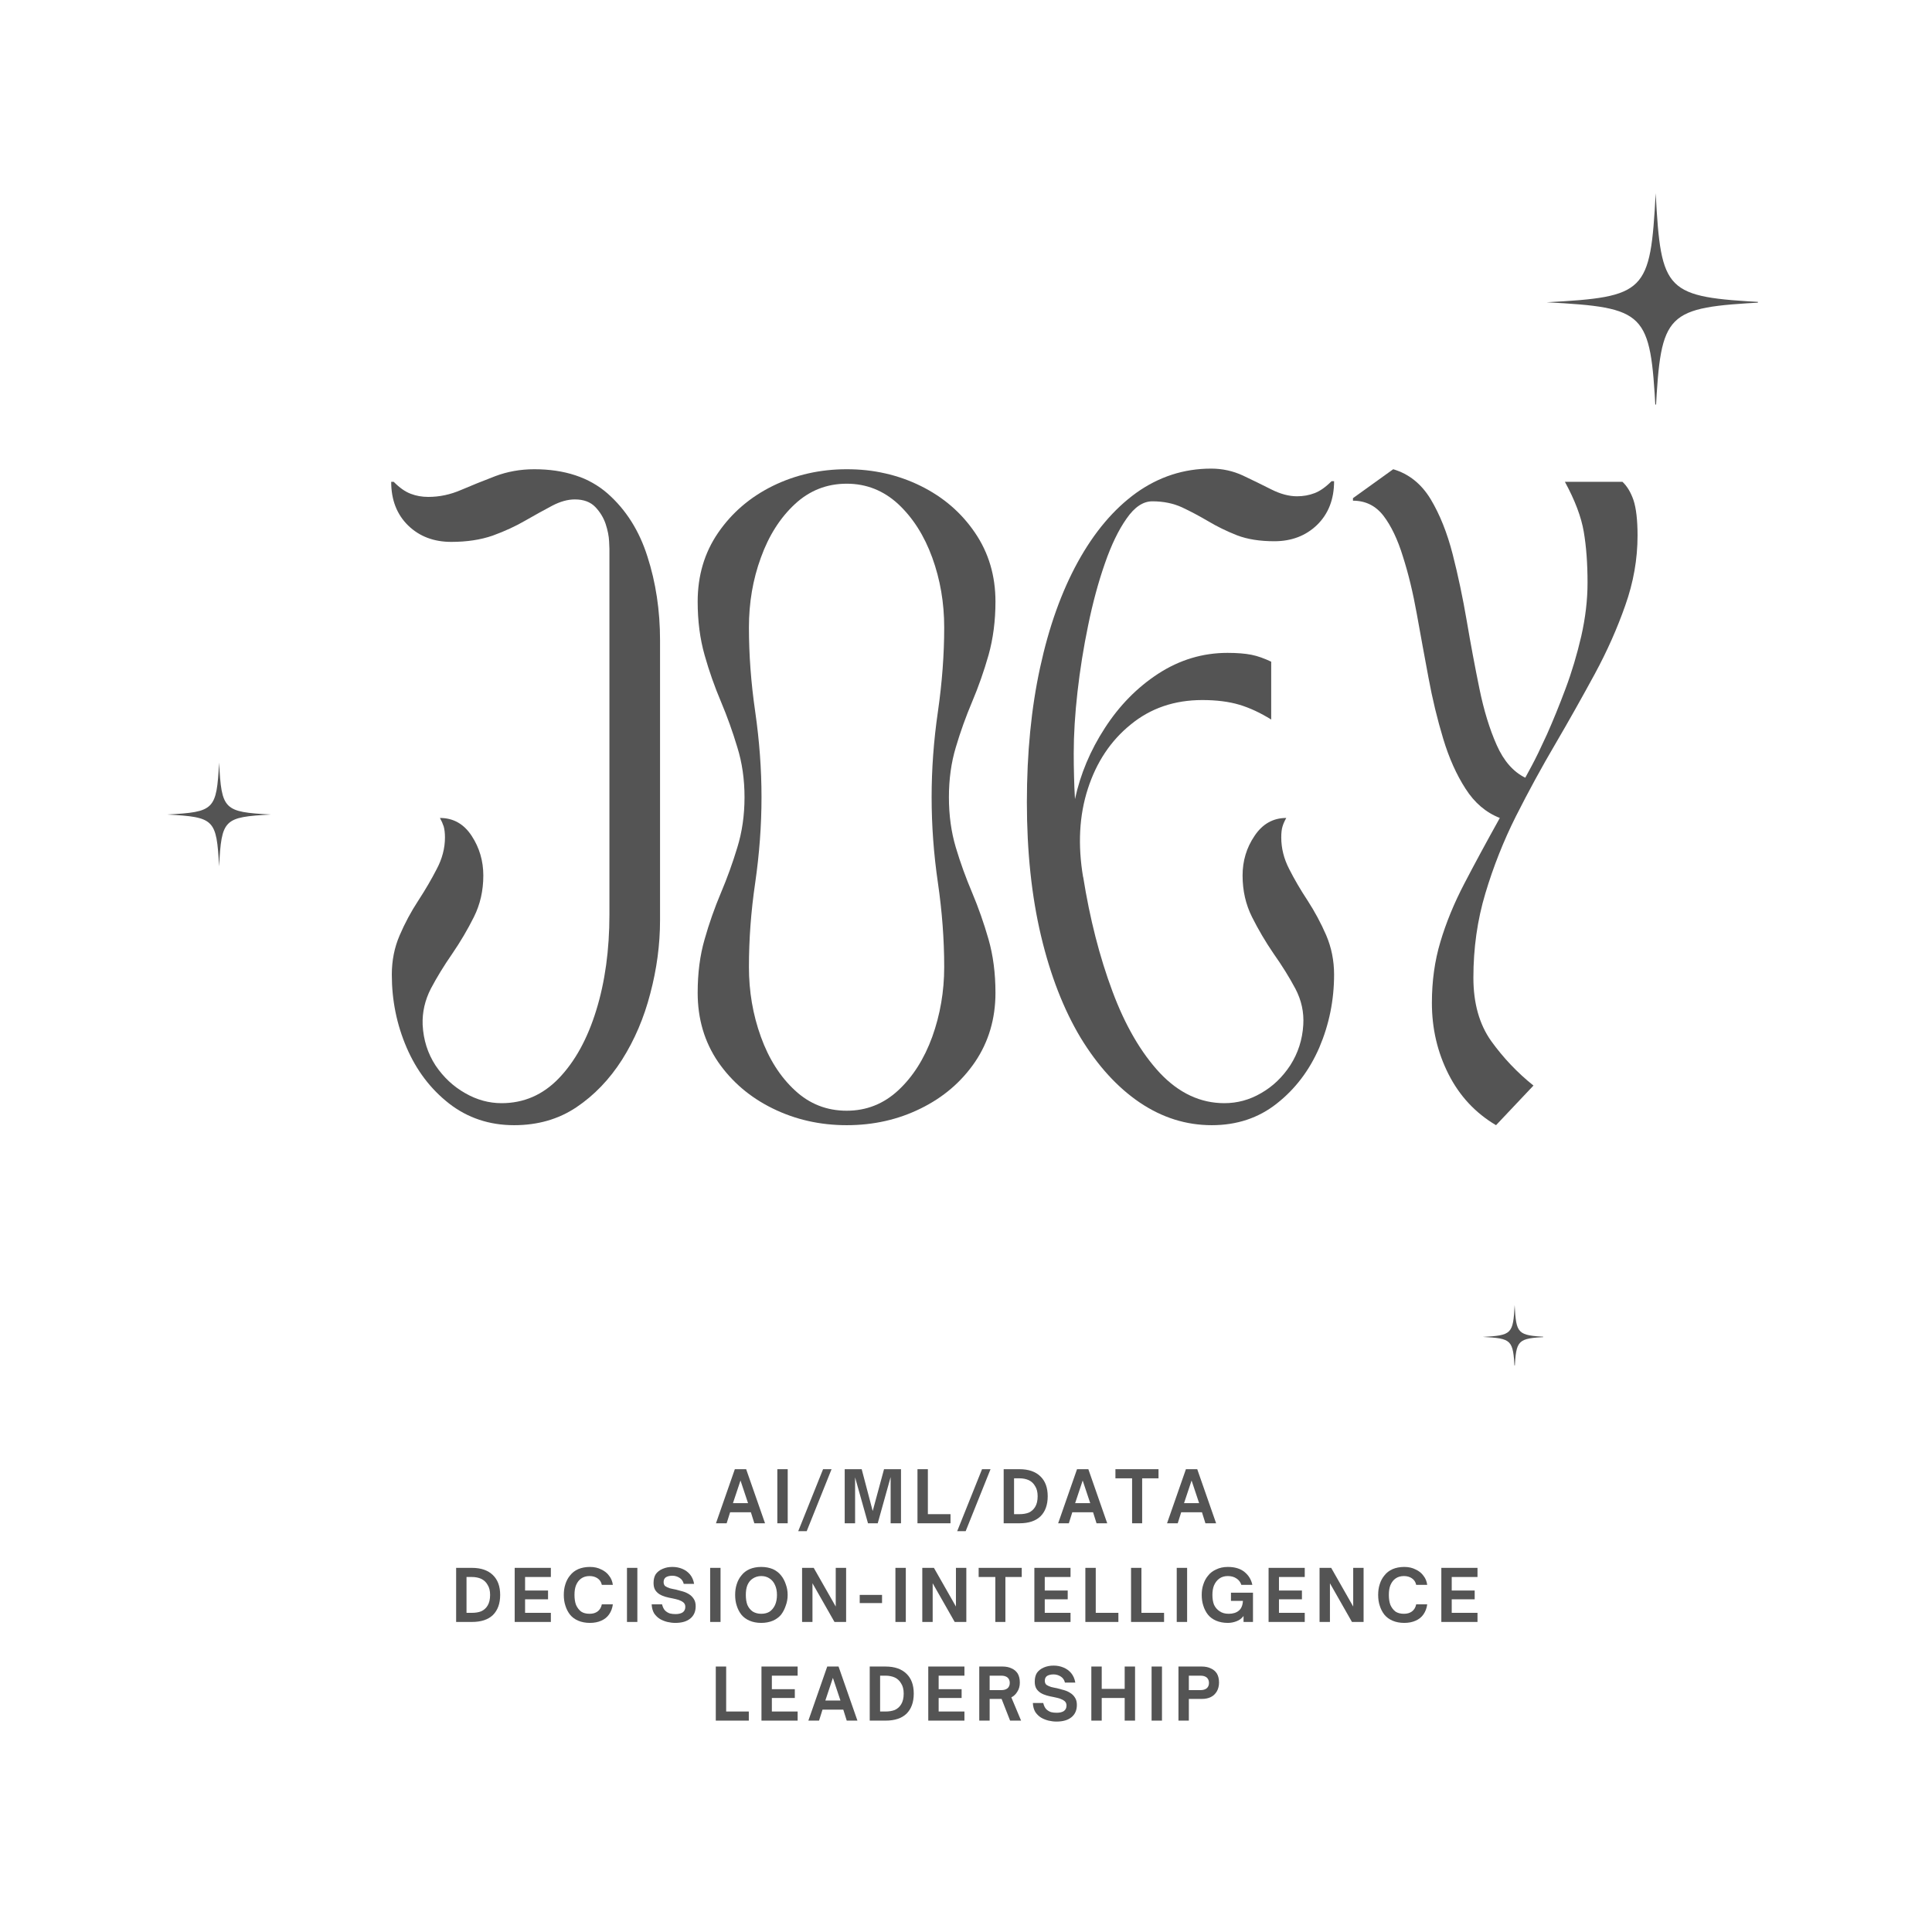 <svg xmlns="http://www.w3.org/2000/svg" xmlns:xlink="http://www.w3.org/1999/xlink" width="128" zoomAndPan="magnify" viewBox="0 0 96 96" height="128" preserveAspectRatio="xMidYMid meet" version="1.0"><defs><g/><clipPath id="78d0b27761"><path d="M 1 0.039 L 15 0.039 L 15 33 L 1 33 Z M 1 0.039 " clip-rule="nonzero"/></clipPath><clipPath id="29e30082c6"><path d="M 16 0.039 L 32 0.039 L 32 33 L 16 33 Z M 16 0.039 " clip-rule="nonzero"/></clipPath><clipPath id="2cf3d8ea5b"><path d="M 33 0.039 L 49 0.039 L 49 33 L 33 33 Z M 33 0.039 " clip-rule="nonzero"/></clipPath><clipPath id="2a31a0e839"><path d="M 49 0.039 L 64 0.039 L 64 33 L 49 33 Z M 49 0.039 " clip-rule="nonzero"/></clipPath><clipPath id="e55399ae81"><rect x="0" width="66" y="0" height="46"/></clipPath><clipPath id="870c57f2d1"><path d="M 76.848 9.602 L 87.348 9.602 L 87.348 20.102 L 76.848 20.102 Z M 76.848 9.602 " clip-rule="nonzero"/></clipPath><clipPath id="baed818e30"><path d="M 8.309 37.895 L 13.559 37.895 L 13.559 43.145 L 8.309 43.145 Z M 8.309 37.895 " clip-rule="nonzero"/></clipPath><clipPath id="726dab8e9b"><path d="M 73.68 64.848 L 76.68 64.848 L 76.68 67.848 L 73.68 67.848 Z M 73.68 64.848 " clip-rule="nonzero"/></clipPath><clipPath id="6755a501b5"><path d="M 0.078 5 L 3 5 L 3 9 L 0.078 9 Z M 0.078 5 " clip-rule="nonzero"/></clipPath><clipPath id="2903bfae47"><rect x="0" width="53" y="0" height="15"/></clipPath></defs><g transform="matrix(1, 0, 0, 1, 18, 23)"><g clip-path="url(#e55399ae81)"><g clip-path="url(#78d0b27761)"><g fill="#545454" fill-opacity="1"><g transform="translate(0.813, 32.285)"><g><path d="M 3.609 -28.359 C 2.742 -28.359 2.031 -28.629 1.469 -29.172 C 0.906 -29.723 0.625 -30.445 0.625 -31.344 L 0.75 -31.344 C 1.039 -31.051 1.32 -30.852 1.594 -30.75 C 1.863 -30.645 2.156 -30.594 2.469 -30.594 C 3.02 -30.594 3.562 -30.707 4.094 -30.938 C 4.625 -31.164 5.191 -31.395 5.797 -31.625 C 6.398 -31.852 7.047 -31.969 7.734 -31.969 C 9.242 -31.969 10.457 -31.566 11.375 -30.766 C 12.289 -29.961 12.953 -28.914 13.359 -27.625 C 13.773 -26.344 13.984 -24.957 13.984 -23.469 L 13.984 -9.562 C 13.984 -8.344 13.82 -7.129 13.5 -5.922 C 13.188 -4.711 12.719 -3.613 12.094 -2.625 C 11.469 -1.645 10.711 -0.859 9.828 -0.266 C 8.941 0.328 7.91 0.625 6.734 0.625 C 5.504 0.625 4.426 0.266 3.5 -0.453 C 2.582 -1.172 1.879 -2.098 1.391 -3.234 C 0.898 -4.379 0.656 -5.586 0.656 -6.859 C 0.656 -7.555 0.785 -8.207 1.047 -8.812 C 1.305 -9.414 1.613 -9.988 1.969 -10.531 C 2.32 -11.07 2.629 -11.598 2.891 -12.109 C 3.16 -12.617 3.297 -13.141 3.297 -13.672 C 3.297 -13.898 3.273 -14.082 3.234 -14.219 C 3.191 -14.352 3.129 -14.492 3.047 -14.641 C 3.711 -14.641 4.238 -14.344 4.625 -13.75 C 5.008 -13.164 5.203 -12.508 5.203 -11.781 C 5.203 -11.031 5.047 -10.344 4.734 -9.719 C 4.422 -9.094 4.062 -8.484 3.656 -7.891 C 3.25 -7.305 2.895 -6.727 2.594 -6.156 C 2.301 -5.582 2.164 -4.984 2.188 -4.359 C 2.227 -3.609 2.441 -2.938 2.828 -2.344 C 3.223 -1.758 3.711 -1.301 4.297 -0.969 C 4.879 -0.633 5.484 -0.469 6.109 -0.469 C 7.211 -0.469 8.16 -0.879 8.953 -1.703 C 9.754 -2.535 10.375 -3.66 10.812 -5.078 C 11.25 -6.492 11.469 -8.082 11.469 -9.844 L 11.469 -28.016 C 11.469 -28.016 11.461 -28.141 11.453 -28.391 C 11.441 -28.648 11.383 -28.938 11.281 -29.25 C 11.176 -29.562 11.004 -29.844 10.766 -30.094 C 10.523 -30.344 10.188 -30.469 9.75 -30.469 C 9.395 -30.469 9.02 -30.363 8.625 -30.156 C 8.227 -29.945 7.785 -29.703 7.297 -29.422 C 6.816 -29.141 6.273 -28.891 5.672 -28.672 C 5.066 -28.461 4.379 -28.359 3.609 -28.359 Z M 3.609 -28.359 "/></g></g></g></g><g clip-path="url(#29e30082c6)"><g fill="#545454" fill-opacity="1"><g transform="translate(16.042, 32.285)"><g><path d="M 2.953 -15.672 C 2.953 -16.566 2.832 -17.395 2.594 -18.156 C 2.363 -18.926 2.094 -19.68 1.781 -20.422 C 1.469 -21.16 1.195 -21.93 0.969 -22.734 C 0.738 -23.547 0.625 -24.43 0.625 -25.391 C 0.625 -26.68 0.961 -27.82 1.641 -28.812 C 2.328 -29.812 3.234 -30.586 4.359 -31.141 C 5.484 -31.691 6.707 -31.969 8.031 -31.969 C 9.363 -31.969 10.586 -31.691 11.703 -31.141 C 12.828 -30.586 13.727 -29.812 14.406 -28.812 C 15.082 -27.82 15.422 -26.68 15.422 -25.391 C 15.422 -24.43 15.305 -23.547 15.078 -22.734 C 14.848 -21.93 14.578 -21.16 14.266 -20.422 C 13.953 -19.68 13.68 -18.926 13.453 -18.156 C 13.223 -17.395 13.109 -16.566 13.109 -15.672 C 13.109 -14.773 13.223 -13.941 13.453 -13.172 C 13.68 -12.41 13.953 -11.66 14.266 -10.922 C 14.578 -10.18 14.848 -9.41 15.078 -8.609 C 15.305 -7.816 15.422 -6.93 15.422 -5.953 C 15.422 -4.66 15.082 -3.516 14.406 -2.516 C 13.727 -1.523 12.828 -0.754 11.703 -0.203 C 10.586 0.348 9.363 0.625 8.031 0.625 C 6.707 0.625 5.484 0.348 4.359 -0.203 C 3.234 -0.754 2.328 -1.523 1.641 -2.516 C 0.961 -3.516 0.625 -4.66 0.625 -5.953 C 0.625 -6.93 0.738 -7.816 0.969 -8.609 C 1.195 -9.41 1.469 -10.18 1.781 -10.922 C 2.094 -11.66 2.363 -12.41 2.594 -13.172 C 2.832 -13.941 2.953 -14.773 2.953 -15.672 Z M 8.031 -31.25 C 7.039 -31.25 6.18 -30.91 5.453 -30.234 C 4.723 -29.555 4.16 -28.672 3.766 -27.578 C 3.367 -26.492 3.172 -25.336 3.172 -24.109 C 3.172 -22.766 3.273 -21.367 3.484 -19.922 C 3.691 -18.484 3.797 -17.066 3.797 -15.672 C 3.797 -14.273 3.691 -12.859 3.484 -11.422 C 3.273 -9.992 3.172 -8.598 3.172 -7.234 C 3.172 -6.023 3.367 -4.867 3.766 -3.766 C 4.16 -2.672 4.723 -1.785 5.453 -1.109 C 6.18 -0.43 7.039 -0.094 8.031 -0.094 C 9.008 -0.094 9.863 -0.43 10.594 -1.109 C 11.32 -1.785 11.883 -2.672 12.281 -3.766 C 12.676 -4.867 12.875 -6.023 12.875 -7.234 C 12.875 -8.598 12.77 -9.992 12.562 -11.422 C 12.352 -12.859 12.25 -14.273 12.25 -15.672 C 12.25 -17.066 12.352 -18.484 12.562 -19.922 C 12.77 -21.367 12.875 -22.766 12.875 -24.109 C 12.875 -25.336 12.676 -26.492 12.281 -27.578 C 11.883 -28.672 11.32 -29.555 10.594 -30.234 C 9.863 -30.91 9.008 -31.25 8.031 -31.25 Z M 8.031 -31.25 "/></g></g></g></g><g clip-path="url(#2cf3d8ea5b)"><g fill="#545454" fill-opacity="1"><g transform="translate(32.087, 32.285)"><g><path d="M 0.938 -15.422 C 0.938 -17.867 1.156 -20.098 1.594 -22.109 C 2.031 -24.129 2.656 -25.879 3.469 -27.359 C 4.289 -28.848 5.258 -29.992 6.375 -30.797 C 7.5 -31.598 8.738 -32 10.094 -32 C 10.656 -32 11.18 -31.883 11.672 -31.656 C 12.16 -31.426 12.629 -31.195 13.078 -30.969 C 13.535 -30.738 13.961 -30.625 14.359 -30.625 C 14.672 -30.625 14.961 -30.676 15.234 -30.781 C 15.504 -30.883 15.785 -31.082 16.078 -31.375 L 16.203 -31.375 C 16.203 -30.477 15.922 -29.754 15.359 -29.203 C 14.797 -28.66 14.086 -28.391 13.234 -28.391 C 12.516 -28.391 11.895 -28.488 11.375 -28.688 C 10.852 -28.895 10.375 -29.129 9.938 -29.391 C 9.5 -29.648 9.066 -29.879 8.641 -30.078 C 8.211 -30.273 7.723 -30.375 7.172 -30.375 C 6.711 -30.375 6.285 -30.086 5.891 -29.516 C 5.492 -28.953 5.133 -28.207 4.812 -27.281 C 4.488 -26.352 4.211 -25.332 3.984 -24.219 C 3.754 -23.113 3.578 -22.008 3.453 -20.906 C 3.328 -19.801 3.266 -18.785 3.266 -17.859 C 3.266 -17.484 3.27 -17.102 3.281 -16.719 C 3.289 -16.332 3.305 -15.953 3.328 -15.578 C 3.598 -16.828 4.094 -18.004 4.812 -19.109 C 5.531 -20.223 6.414 -21.125 7.469 -21.812 C 8.531 -22.5 9.676 -22.844 10.906 -22.844 C 11.383 -22.844 11.781 -22.812 12.094 -22.75 C 12.406 -22.688 12.734 -22.57 13.078 -22.406 L 13.078 -19.531 C 12.547 -19.863 12.02 -20.109 11.5 -20.266 C 10.977 -20.422 10.363 -20.5 9.656 -20.5 C 8.27 -20.5 7.082 -20.094 6.094 -19.281 C 5.102 -18.477 4.395 -17.414 3.969 -16.094 C 3.539 -14.77 3.461 -13.301 3.734 -11.688 L 3.734 -11.719 C 4.066 -9.633 4.551 -7.738 5.188 -6.031 C 5.82 -4.332 6.609 -2.977 7.547 -1.969 C 8.492 -0.969 9.562 -0.469 10.75 -0.469 C 11.395 -0.469 12.004 -0.633 12.578 -0.969 C 13.16 -1.301 13.645 -1.766 14.031 -2.359 C 14.414 -2.961 14.629 -3.629 14.672 -4.359 C 14.711 -4.984 14.582 -5.582 14.281 -6.156 C 13.977 -6.727 13.617 -7.305 13.203 -7.891 C 12.797 -8.484 12.438 -9.094 12.125 -9.719 C 11.812 -10.344 11.656 -11.031 11.656 -11.781 C 11.656 -12.508 11.852 -13.164 12.25 -13.75 C 12.645 -14.344 13.172 -14.641 13.828 -14.641 C 13.742 -14.492 13.68 -14.352 13.641 -14.219 C 13.598 -14.082 13.578 -13.898 13.578 -13.672 C 13.578 -13.141 13.707 -12.617 13.969 -12.109 C 14.227 -11.598 14.535 -11.07 14.891 -10.531 C 15.242 -9.988 15.551 -9.414 15.812 -8.812 C 16.07 -8.207 16.203 -7.555 16.203 -6.859 C 16.203 -5.586 15.957 -4.379 15.469 -3.234 C 14.977 -2.098 14.273 -1.172 13.359 -0.453 C 12.453 0.266 11.375 0.625 10.125 0.625 C 8.852 0.625 7.66 0.25 6.547 -0.5 C 5.441 -1.25 4.461 -2.32 3.609 -3.719 C 2.766 -5.125 2.109 -6.812 1.641 -8.781 C 1.172 -10.758 0.938 -12.973 0.938 -15.422 Z M 0.938 -15.422 "/></g></g></g></g><g clip-path="url(#2a31a0e839)"><g fill="#545454" fill-opacity="1"><g transform="translate(49.228, 32.285)"><g><path d="M 0 -30.531 L 2 -31.969 C 2.781 -31.738 3.398 -31.242 3.859 -30.484 C 4.316 -29.723 4.68 -28.812 4.953 -27.75 C 5.223 -26.695 5.457 -25.586 5.656 -24.422 C 5.852 -23.266 6.062 -22.148 6.281 -21.078 C 6.5 -20.004 6.785 -19.066 7.141 -18.266 C 7.492 -17.473 7.969 -16.93 8.562 -16.641 C 8.562 -16.641 8.664 -16.832 8.875 -17.219 C 9.082 -17.602 9.336 -18.129 9.641 -18.797 C 9.941 -19.473 10.25 -20.227 10.562 -21.062 C 10.875 -21.895 11.133 -22.766 11.344 -23.672 C 11.551 -24.586 11.656 -25.473 11.656 -26.328 C 11.656 -27.285 11.594 -28.129 11.469 -28.859 C 11.344 -29.598 11.031 -30.426 10.531 -31.344 L 13.391 -31.344 C 13.617 -31.133 13.801 -30.832 13.938 -30.438 C 14.07 -30.039 14.141 -29.453 14.141 -28.672 C 14.141 -27.504 13.938 -26.348 13.531 -25.203 C 13.133 -24.066 12.629 -22.93 12.016 -21.797 C 11.398 -20.66 10.75 -19.504 10.062 -18.328 C 9.375 -17.16 8.719 -15.957 8.094 -14.719 C 7.477 -13.488 6.973 -12.211 6.578 -10.891 C 6.18 -9.566 5.984 -8.172 5.984 -6.703 C 5.984 -5.43 6.281 -4.379 6.875 -3.547 C 7.469 -2.723 8.164 -1.988 8.969 -1.344 L 7.109 0.625 C 6.086 0.02 5.301 -0.82 4.75 -1.906 C 4.195 -3 3.922 -4.18 3.922 -5.453 C 3.922 -6.535 4.062 -7.547 4.344 -8.484 C 4.625 -9.43 5.02 -10.395 5.531 -11.375 C 6.039 -12.352 6.629 -13.441 7.297 -14.641 C 6.609 -14.91 6.039 -15.395 5.594 -16.094 C 5.145 -16.789 4.773 -17.617 4.484 -18.578 C 4.191 -19.547 3.945 -20.562 3.75 -21.625 C 3.551 -22.688 3.359 -23.738 3.172 -24.781 C 2.984 -25.832 2.754 -26.781 2.484 -27.625 C 2.223 -28.477 1.898 -29.156 1.516 -29.656 C 1.129 -30.156 0.625 -30.406 0 -30.406 Z M 0 -30.531 "/></g></g></g></g></g></g><g clip-path="url(#870c57f2d1)"><path fill="#545454" d="M 82.27 9.602 C 82.004 14.535 81.785 14.754 76.848 15.02 C 81.785 15.285 82.004 15.504 82.27 20.441 C 82.535 15.504 82.754 15.285 87.688 15.02 C 82.754 14.754 82.535 14.535 82.27 9.602 Z M 82.27 9.602 " fill-opacity="1" fill-rule="nonzero"/></g><g clip-path="url(#baed818e30)"><path fill="#545454" d="M 10.887 37.895 C 10.758 40.242 10.656 40.348 8.309 40.473 C 10.656 40.602 10.758 40.703 10.887 43.051 C 11.012 40.703 11.117 40.602 13.465 40.473 C 11.117 40.348 11.012 40.242 10.887 37.895 Z M 10.887 37.895 " fill-opacity="1" fill-rule="nonzero"/></g><g clip-path="url(#726dab8e9b)"><path fill="#545454" d="M 75.262 64.848 C 75.184 66.285 75.121 66.352 73.68 66.43 C 75.121 66.508 75.184 66.57 75.262 68.012 C 75.34 66.57 75.402 66.508 76.844 66.43 C 75.402 66.352 75.34 66.285 75.262 64.848 Z M 75.262 64.848 " fill-opacity="1" fill-rule="nonzero"/></g><g transform="matrix(1, 0, 0, 1, 22, 72)"><g clip-path="url(#2903bfae47)"><g fill="#545454" fill-opacity="1"><g transform="translate(13.545, 3.691)"><g><path d="M 0.562 0 L 0.031 0 L 0.969 -2.688 L 1.531 -2.688 L 2.469 0 L 1.938 0 L 1.766 -0.547 L 0.734 -0.547 Z M 1.25 -2.125 L 0.875 -1 L 1.625 -1 Z M 1.25 -2.125 "/></g></g></g><g fill="#545454" fill-opacity="1"><g transform="translate(16.391, 3.691)"><g><path d="M 0.75 0 L 0.234 0 L 0.234 -2.688 L 0.75 -2.688 Z M 0.75 0 "/></g></g></g><g fill="#545454" fill-opacity="1"><g transform="translate(17.726, 3.691)"><g><path d="M 1.594 -2.688 L 0.359 0.391 L -0.062 0.391 L 1.172 -2.688 Z M 1.594 -2.688 "/></g></g></g><g fill="#545454" fill-opacity="1"><g transform="translate(19.739, 3.691)"><g><path d="M 0.75 0 L 0.234 0 L 0.234 -2.688 L 1.078 -2.688 L 1.625 -0.609 L 2.188 -2.688 L 3.031 -2.688 L 3.031 0 L 2.516 0 L 2.516 -2.297 L 1.875 0 L 1.391 0 L 0.75 -2.281 Z M 0.75 0 "/></g></g></g><g fill="#545454" fill-opacity="1"><g transform="translate(23.355, 3.691)"><g><path d="M 1.875 0 L 0.234 0 L 0.234 -2.688 L 0.75 -2.688 L 0.75 -0.453 L 1.875 -0.453 Z M 1.875 0 "/></g></g></g><g fill="#545454" fill-opacity="1"><g transform="translate(25.625, 3.691)"><g><path d="M 1.594 -2.688 L 0.359 0.391 L -0.062 0.391 L 1.172 -2.688 Z M 1.594 -2.688 "/></g></g></g><g fill="#545454" fill-opacity="1"><g transform="translate(27.638, 3.691)"><g><path d="M 1.016 0 L 0.234 0 L 0.234 -2.688 L 1.016 -2.688 C 1.473 -2.688 1.82 -2.566 2.062 -2.328 C 2.301 -2.098 2.422 -1.77 2.422 -1.344 C 2.422 -0.914 2.301 -0.582 2.062 -0.344 C 1.82 -0.113 1.473 0 1.016 0 Z M 0.75 -2.234 L 0.75 -0.453 L 1.016 -0.453 C 1.191 -0.453 1.348 -0.477 1.484 -0.531 C 1.617 -0.594 1.723 -0.688 1.797 -0.812 C 1.879 -0.945 1.922 -1.125 1.922 -1.344 C 1.922 -1.551 1.879 -1.719 1.797 -1.844 C 1.723 -1.977 1.617 -2.078 1.484 -2.141 C 1.348 -2.203 1.191 -2.234 1.016 -2.234 Z M 0.75 -2.234 "/></g></g></g><g fill="#545454" fill-opacity="1"><g transform="translate(30.548, 3.691)"><g><path d="M 0.562 0 L 0.031 0 L 0.969 -2.688 L 1.531 -2.688 L 2.469 0 L 1.938 0 L 1.766 -0.547 L 0.734 -0.547 Z M 1.25 -2.125 L 0.875 -1 L 1.625 -1 Z M 1.25 -2.125 "/></g></g></g><g fill="#545454" fill-opacity="1"><g transform="translate(33.394, 3.691)"><g><path d="M 1.359 0 L 0.859 0 L 0.859 -2.234 L 0.031 -2.234 L 0.031 -2.688 L 2.172 -2.688 L 2.172 -2.234 L 1.359 -2.234 Z M 1.359 0 "/></g></g></g><g fill="#545454" fill-opacity="1"><g transform="translate(35.959, 3.691)"><g><path d="M 0.562 0 L 0.031 0 L 0.969 -2.688 L 1.531 -2.688 L 2.469 0 L 1.938 0 L 1.766 -0.547 L 0.734 -0.547 Z M 1.25 -2.125 L 0.875 -1 L 1.625 -1 Z M 1.25 -2.125 "/></g></g></g><g clip-path="url(#6755a501b5)"><g fill="#545454" fill-opacity="1"><g transform="translate(0.431, 8.594)"><g><path d="M 1.016 0 L 0.234 0 L 0.234 -2.688 L 1.016 -2.688 C 1.473 -2.688 1.82 -2.566 2.062 -2.328 C 2.301 -2.098 2.422 -1.77 2.422 -1.344 C 2.422 -0.914 2.301 -0.582 2.062 -0.344 C 1.82 -0.113 1.473 0 1.016 0 Z M 0.75 -2.234 L 0.75 -0.453 L 1.016 -0.453 C 1.191 -0.453 1.348 -0.477 1.484 -0.531 C 1.617 -0.594 1.723 -0.688 1.797 -0.812 C 1.879 -0.945 1.922 -1.125 1.922 -1.344 C 1.922 -1.551 1.879 -1.719 1.797 -1.844 C 1.723 -1.977 1.617 -2.078 1.484 -2.141 C 1.348 -2.203 1.191 -2.234 1.016 -2.234 Z M 0.75 -2.234 "/></g></g></g></g><g fill="#545454" fill-opacity="1"><g transform="translate(3.341, 8.594)"><g><path d="M 2.031 0 L 0.234 0 L 0.234 -2.688 L 2.031 -2.688 L 2.031 -2.234 L 0.75 -2.234 L 0.75 -1.562 L 1.891 -1.562 L 1.891 -1.125 L 0.75 -1.125 L 0.75 -0.453 L 2.031 -0.453 Z M 2.031 0 "/></g></g></g><g fill="#545454" fill-opacity="1"><g transform="translate(5.874, 8.594)"><g><path d="M 1.438 0.047 C 1.219 0.047 1.023 0.008 0.859 -0.062 C 0.691 -0.133 0.555 -0.234 0.453 -0.359 C 0.348 -0.492 0.27 -0.645 0.219 -0.812 C 0.164 -0.977 0.141 -1.156 0.141 -1.344 C 0.141 -1.531 0.164 -1.707 0.219 -1.875 C 0.27 -2.039 0.348 -2.188 0.453 -2.312 C 0.555 -2.445 0.691 -2.551 0.859 -2.625 C 1.023 -2.695 1.219 -2.734 1.438 -2.734 C 1.656 -2.734 1.844 -2.691 2 -2.609 C 2.164 -2.535 2.297 -2.43 2.391 -2.297 C 2.492 -2.172 2.555 -2.02 2.578 -1.844 L 2.031 -1.844 C 2 -1.988 1.926 -2.098 1.812 -2.172 C 1.707 -2.242 1.578 -2.281 1.422 -2.281 C 1.254 -2.281 1.113 -2.238 1 -2.156 C 0.895 -2.082 0.812 -1.973 0.75 -1.828 C 0.695 -1.691 0.672 -1.531 0.672 -1.344 C 0.672 -1.156 0.695 -0.988 0.75 -0.844 C 0.812 -0.707 0.895 -0.598 1 -0.516 C 1.113 -0.441 1.254 -0.406 1.422 -0.406 C 1.578 -0.406 1.707 -0.441 1.812 -0.516 C 1.926 -0.598 2 -0.719 2.031 -0.875 L 2.578 -0.875 C 2.555 -0.688 2.492 -0.52 2.391 -0.375 C 2.297 -0.238 2.164 -0.133 2 -0.062 C 1.844 0.008 1.656 0.047 1.438 0.047 Z M 1.438 0.047 "/></g></g></g><g fill="#545454" fill-opacity="1"><g transform="translate(8.92, 8.594)"><g><path d="M 0.75 0 L 0.234 0 L 0.234 -2.688 L 0.75 -2.688 Z M 0.75 0 "/></g></g></g><g fill="#545454" fill-opacity="1"><g transform="translate(10.256, 8.594)"><g><path d="M 1.297 0.047 C 1.172 0.047 1.039 0.031 0.906 0 C 0.781 -0.031 0.66 -0.078 0.547 -0.141 C 0.43 -0.211 0.332 -0.305 0.25 -0.422 C 0.176 -0.547 0.133 -0.695 0.125 -0.875 L 0.641 -0.875 C 0.672 -0.75 0.719 -0.648 0.781 -0.578 C 0.852 -0.504 0.938 -0.453 1.031 -0.422 C 1.125 -0.398 1.219 -0.391 1.312 -0.391 C 1.445 -0.391 1.562 -0.414 1.656 -0.469 C 1.75 -0.531 1.797 -0.625 1.797 -0.75 C 1.797 -0.844 1.766 -0.914 1.703 -0.969 C 1.641 -1.02 1.562 -1.062 1.469 -1.094 C 1.375 -1.125 1.27 -1.148 1.156 -1.172 C 1.039 -1.191 0.926 -1.219 0.812 -1.25 C 0.707 -1.281 0.609 -1.32 0.516 -1.375 C 0.422 -1.438 0.348 -1.508 0.297 -1.594 C 0.242 -1.688 0.219 -1.801 0.219 -1.938 C 0.219 -2.113 0.254 -2.258 0.328 -2.375 C 0.41 -2.488 0.523 -2.578 0.672 -2.641 C 0.816 -2.703 0.977 -2.734 1.156 -2.734 C 1.332 -2.734 1.492 -2.703 1.641 -2.641 C 1.797 -2.578 1.926 -2.484 2.031 -2.359 C 2.133 -2.234 2.203 -2.078 2.234 -1.891 L 1.719 -1.891 C 1.688 -2.023 1.617 -2.125 1.516 -2.188 C 1.41 -2.258 1.289 -2.297 1.156 -2.297 C 1.02 -2.297 0.91 -2.27 0.828 -2.219 C 0.754 -2.164 0.719 -2.086 0.719 -1.984 C 0.719 -1.898 0.742 -1.832 0.797 -1.781 C 0.859 -1.738 0.938 -1.703 1.031 -1.672 C 1.125 -1.648 1.223 -1.629 1.328 -1.609 C 1.441 -1.578 1.555 -1.547 1.672 -1.516 C 1.785 -1.484 1.891 -1.438 1.984 -1.375 C 2.078 -1.32 2.156 -1.242 2.219 -1.141 C 2.281 -1.047 2.312 -0.926 2.312 -0.781 C 2.312 -0.52 2.223 -0.316 2.047 -0.172 C 1.867 -0.023 1.617 0.047 1.297 0.047 Z M 1.297 0.047 "/></g></g></g><g fill="#545454" fill-opacity="1"><g transform="translate(13.053, 8.594)"><g><path d="M 0.75 0 L 0.234 0 L 0.234 -2.688 L 0.75 -2.688 Z M 0.75 0 "/></g></g></g><g fill="#545454" fill-opacity="1"><g transform="translate(14.388, 8.594)"><g><path d="M 1.438 0.047 C 1.219 0.047 1.023 0.008 0.859 -0.062 C 0.691 -0.133 0.555 -0.234 0.453 -0.359 C 0.348 -0.492 0.27 -0.645 0.219 -0.812 C 0.164 -0.977 0.141 -1.156 0.141 -1.344 C 0.141 -1.531 0.164 -1.707 0.219 -1.875 C 0.27 -2.039 0.348 -2.188 0.453 -2.312 C 0.555 -2.445 0.691 -2.551 0.859 -2.625 C 1.023 -2.695 1.219 -2.734 1.438 -2.734 C 1.656 -2.734 1.848 -2.695 2.016 -2.625 C 2.18 -2.551 2.316 -2.445 2.422 -2.312 C 2.523 -2.188 2.602 -2.039 2.656 -1.875 C 2.719 -1.707 2.75 -1.531 2.75 -1.344 C 2.75 -1.156 2.719 -0.977 2.656 -0.812 C 2.602 -0.645 2.523 -0.492 2.422 -0.359 C 2.316 -0.234 2.18 -0.133 2.016 -0.062 C 1.848 0.008 1.656 0.047 1.438 0.047 Z M 1.438 -0.406 C 1.602 -0.406 1.742 -0.441 1.859 -0.516 C 1.973 -0.598 2.062 -0.707 2.125 -0.844 C 2.188 -0.988 2.219 -1.156 2.219 -1.344 C 2.219 -1.531 2.188 -1.691 2.125 -1.828 C 2.062 -1.973 1.973 -2.082 1.859 -2.156 C 1.742 -2.238 1.602 -2.281 1.438 -2.281 C 1.281 -2.281 1.141 -2.238 1.016 -2.156 C 0.898 -2.082 0.812 -1.973 0.75 -1.828 C 0.695 -1.691 0.672 -1.531 0.672 -1.344 C 0.672 -1.156 0.695 -0.988 0.75 -0.844 C 0.812 -0.707 0.898 -0.598 1.016 -0.516 C 1.141 -0.441 1.281 -0.406 1.438 -0.406 Z M 1.438 -0.406 "/></g></g></g><g fill="#545454" fill-opacity="1"><g transform="translate(17.621, 8.594)"><g><path d="M 0.75 0 L 0.234 0 L 0.234 -2.688 L 0.812 -2.688 L 1.906 -0.766 L 1.906 -2.688 L 2.422 -2.688 L 2.422 0 L 1.844 0 L 0.75 -1.922 Z M 0.75 0 "/></g></g></g><g fill="#545454" fill-opacity="1"><g transform="translate(20.625, 8.594)"><g><path d="M 1.203 -0.938 L 0.094 -0.938 L 0.094 -1.344 L 1.203 -1.344 Z M 1.203 -0.938 "/></g></g></g><g fill="#545454" fill-opacity="1"><g transform="translate(22.259, 8.594)"><g><path d="M 0.75 0 L 0.234 0 L 0.234 -2.688 L 0.75 -2.688 Z M 0.75 0 "/></g></g></g><g fill="#545454" fill-opacity="1"><g transform="translate(23.594, 8.594)"><g><path d="M 0.75 0 L 0.234 0 L 0.234 -2.688 L 0.812 -2.688 L 1.906 -0.766 L 1.906 -2.688 L 2.422 -2.688 L 2.422 0 L 1.844 0 L 0.75 -1.922 Z M 0.75 0 "/></g></g></g><g fill="#545454" fill-opacity="1"><g transform="translate(26.598, 8.594)"><g><path d="M 1.359 0 L 0.859 0 L 0.859 -2.234 L 0.031 -2.234 L 0.031 -2.688 L 2.172 -2.688 L 2.172 -2.234 L 1.359 -2.234 Z M 1.359 0 "/></g></g></g><g fill="#545454" fill-opacity="1"><g transform="translate(29.163, 8.594)"><g><path d="M 2.031 0 L 0.234 0 L 0.234 -2.688 L 2.031 -2.688 L 2.031 -2.234 L 0.75 -2.234 L 0.75 -1.562 L 1.891 -1.562 L 1.891 -1.125 L 0.75 -1.125 L 0.75 -0.453 L 2.031 -0.453 Z M 2.031 0 "/></g></g></g><g fill="#545454" fill-opacity="1"><g transform="translate(31.697, 8.594)"><g><path d="M 1.875 0 L 0.234 0 L 0.234 -2.688 L 0.75 -2.688 L 0.75 -0.453 L 1.875 -0.453 Z M 1.875 0 "/></g></g></g><g fill="#545454" fill-opacity="1"><g transform="translate(33.967, 8.594)"><g><path d="M 1.875 0 L 0.234 0 L 0.234 -2.688 L 0.75 -2.688 L 0.75 -0.453 L 1.875 -0.453 Z M 1.875 0 "/></g></g></g><g fill="#545454" fill-opacity="1"><g transform="translate(36.237, 8.594)"><g><path d="M 0.75 0 L 0.234 0 L 0.234 -2.688 L 0.75 -2.688 Z M 0.75 0 "/></g></g></g><g fill="#545454" fill-opacity="1"><g transform="translate(37.572, 8.594)"><g><path d="M 1.438 0.047 C 1.219 0.047 1.023 0.008 0.859 -0.062 C 0.691 -0.133 0.555 -0.234 0.453 -0.359 C 0.348 -0.492 0.27 -0.645 0.219 -0.812 C 0.164 -0.977 0.141 -1.156 0.141 -1.344 C 0.141 -1.531 0.164 -1.703 0.219 -1.859 C 0.27 -2.023 0.348 -2.172 0.453 -2.297 C 0.555 -2.43 0.691 -2.535 0.859 -2.609 C 1.023 -2.691 1.219 -2.734 1.438 -2.734 C 1.789 -2.734 2.066 -2.648 2.266 -2.484 C 2.473 -2.316 2.602 -2.102 2.656 -1.844 L 2.109 -1.844 C 2.066 -1.977 1.988 -2.082 1.875 -2.156 C 1.758 -2.238 1.613 -2.281 1.438 -2.281 C 1.27 -2.281 1.129 -2.238 1.016 -2.156 C 0.898 -2.07 0.812 -1.957 0.75 -1.812 C 0.695 -1.676 0.672 -1.52 0.672 -1.344 C 0.672 -1.164 0.695 -1.004 0.75 -0.859 C 0.812 -0.723 0.906 -0.613 1.031 -0.531 C 1.156 -0.445 1.305 -0.406 1.484 -0.406 C 1.691 -0.406 1.859 -0.457 1.984 -0.562 C 2.109 -0.664 2.176 -0.828 2.188 -1.047 L 1.594 -1.047 L 1.594 -1.453 L 2.688 -1.453 L 2.688 0 L 2.219 0 L 2.219 -0.297 C 2.125 -0.172 2.004 -0.082 1.859 -0.031 C 1.723 0.02 1.582 0.047 1.438 0.047 Z M 1.438 0.047 "/></g></g></g><g fill="#545454" fill-opacity="1"><g transform="translate(40.801, 8.594)"><g><path d="M 2.031 0 L 0.234 0 L 0.234 -2.688 L 2.031 -2.688 L 2.031 -2.234 L 0.75 -2.234 L 0.75 -1.562 L 1.891 -1.562 L 1.891 -1.125 L 0.75 -1.125 L 0.75 -0.453 L 2.031 -0.453 Z M 2.031 0 "/></g></g></g><g fill="#545454" fill-opacity="1"><g transform="translate(43.334, 8.594)"><g><path d="M 0.75 0 L 0.234 0 L 0.234 -2.688 L 0.812 -2.688 L 1.906 -0.766 L 1.906 -2.688 L 2.422 -2.688 L 2.422 0 L 1.844 0 L 0.75 -1.922 Z M 0.75 0 "/></g></g></g><g fill="#545454" fill-opacity="1"><g transform="translate(46.339, 8.594)"><g><path d="M 1.438 0.047 C 1.219 0.047 1.023 0.008 0.859 -0.062 C 0.691 -0.133 0.555 -0.234 0.453 -0.359 C 0.348 -0.492 0.27 -0.645 0.219 -0.812 C 0.164 -0.977 0.141 -1.156 0.141 -1.344 C 0.141 -1.531 0.164 -1.707 0.219 -1.875 C 0.27 -2.039 0.348 -2.188 0.453 -2.312 C 0.555 -2.445 0.691 -2.551 0.859 -2.625 C 1.023 -2.695 1.219 -2.734 1.438 -2.734 C 1.656 -2.734 1.844 -2.691 2 -2.609 C 2.164 -2.535 2.297 -2.43 2.391 -2.297 C 2.492 -2.172 2.555 -2.02 2.578 -1.844 L 2.031 -1.844 C 2 -1.988 1.926 -2.098 1.812 -2.172 C 1.707 -2.242 1.578 -2.281 1.422 -2.281 C 1.254 -2.281 1.113 -2.238 1 -2.156 C 0.895 -2.082 0.812 -1.973 0.75 -1.828 C 0.695 -1.691 0.672 -1.531 0.672 -1.344 C 0.672 -1.156 0.695 -0.988 0.75 -0.844 C 0.812 -0.707 0.895 -0.598 1 -0.516 C 1.113 -0.441 1.254 -0.406 1.422 -0.406 C 1.578 -0.406 1.707 -0.441 1.812 -0.516 C 1.926 -0.598 2 -0.719 2.031 -0.875 L 2.578 -0.875 C 2.555 -0.688 2.492 -0.52 2.391 -0.375 C 2.297 -0.238 2.164 -0.133 2 -0.062 C 1.844 0.008 1.656 0.047 1.438 0.047 Z M 1.438 0.047 "/></g></g></g><g fill="#545454" fill-opacity="1"><g transform="translate(49.385, 8.594)"><g><path d="M 2.031 0 L 0.234 0 L 0.234 -2.688 L 2.031 -2.688 L 2.031 -2.234 L 0.75 -2.234 L 0.75 -1.562 L 1.891 -1.562 L 1.891 -1.125 L 0.75 -1.125 L 0.75 -0.453 L 2.031 -0.453 Z M 2.031 0 "/></g></g></g><g fill="#545454" fill-opacity="1"><g transform="translate(13.333, 13.497)"><g><path d="M 1.875 0 L 0.234 0 L 0.234 -2.688 L 0.75 -2.688 L 0.75 -0.453 L 1.875 -0.453 Z M 1.875 0 "/></g></g></g><g fill="#545454" fill-opacity="1"><g transform="translate(15.603, 13.497)"><g><path d="M 2.031 0 L 0.234 0 L 0.234 -2.688 L 2.031 -2.688 L 2.031 -2.234 L 0.75 -2.234 L 0.75 -1.562 L 1.891 -1.562 L 1.891 -1.125 L 0.75 -1.125 L 0.75 -0.453 L 2.031 -0.453 Z M 2.031 0 "/></g></g></g><g fill="#545454" fill-opacity="1"><g transform="translate(18.136, 13.497)"><g><path d="M 0.562 0 L 0.031 0 L 0.969 -2.688 L 1.531 -2.688 L 2.469 0 L 1.938 0 L 1.766 -0.547 L 0.734 -0.547 Z M 1.25 -2.125 L 0.875 -1 L 1.625 -1 Z M 1.25 -2.125 "/></g></g></g><g fill="#545454" fill-opacity="1"><g transform="translate(20.982, 13.497)"><g><path d="M 1.016 0 L 0.234 0 L 0.234 -2.688 L 1.016 -2.688 C 1.473 -2.688 1.82 -2.566 2.062 -2.328 C 2.301 -2.098 2.422 -1.77 2.422 -1.344 C 2.422 -0.914 2.301 -0.582 2.062 -0.344 C 1.82 -0.113 1.473 0 1.016 0 Z M 0.75 -2.234 L 0.75 -0.453 L 1.016 -0.453 C 1.191 -0.453 1.348 -0.477 1.484 -0.531 C 1.617 -0.594 1.723 -0.688 1.797 -0.812 C 1.879 -0.945 1.922 -1.125 1.922 -1.344 C 1.922 -1.551 1.879 -1.719 1.797 -1.844 C 1.723 -1.977 1.617 -2.078 1.484 -2.141 C 1.348 -2.203 1.191 -2.234 1.016 -2.234 Z M 0.75 -2.234 "/></g></g></g><g fill="#545454" fill-opacity="1"><g transform="translate(23.891, 13.497)"><g><path d="M 2.031 0 L 0.234 0 L 0.234 -2.688 L 2.031 -2.688 L 2.031 -2.234 L 0.75 -2.234 L 0.75 -1.562 L 1.891 -1.562 L 1.891 -1.125 L 0.75 -1.125 L 0.75 -0.453 L 2.031 -0.453 Z M 2.031 0 "/></g></g></g><g fill="#545454" fill-opacity="1"><g transform="translate(26.425, 13.497)"><g><path d="M 1.828 -1.156 L 2.312 0 L 1.766 0 L 1.344 -1.078 L 0.75 -1.078 L 0.75 0 L 0.234 0 L 0.234 -2.688 L 1.391 -2.688 C 1.566 -2.688 1.719 -2.656 1.844 -2.594 C 1.969 -2.539 2.066 -2.457 2.141 -2.344 C 2.211 -2.227 2.25 -2.078 2.25 -1.891 C 2.25 -1.711 2.207 -1.562 2.125 -1.438 C 2.051 -1.312 1.953 -1.219 1.828 -1.156 Z M 1.328 -2.234 L 0.75 -2.234 L 0.75 -1.516 L 1.328 -1.516 C 1.461 -1.516 1.566 -1.547 1.641 -1.609 C 1.711 -1.672 1.75 -1.758 1.75 -1.875 C 1.75 -1.988 1.711 -2.078 1.641 -2.141 C 1.566 -2.203 1.461 -2.234 1.328 -2.234 Z M 1.328 -2.234 "/></g></g></g><g fill="#545454" fill-opacity="1"><g transform="translate(29.197, 13.497)"><g><path d="M 1.297 0.047 C 1.172 0.047 1.039 0.031 0.906 0 C 0.781 -0.031 0.66 -0.078 0.547 -0.141 C 0.43 -0.211 0.332 -0.305 0.25 -0.422 C 0.176 -0.547 0.133 -0.695 0.125 -0.875 L 0.641 -0.875 C 0.672 -0.75 0.719 -0.648 0.781 -0.578 C 0.852 -0.504 0.938 -0.453 1.031 -0.422 C 1.125 -0.398 1.219 -0.391 1.312 -0.391 C 1.445 -0.391 1.562 -0.414 1.656 -0.469 C 1.75 -0.531 1.797 -0.625 1.797 -0.75 C 1.797 -0.844 1.766 -0.914 1.703 -0.969 C 1.641 -1.02 1.562 -1.062 1.469 -1.094 C 1.375 -1.125 1.27 -1.148 1.156 -1.172 C 1.039 -1.191 0.926 -1.219 0.812 -1.25 C 0.707 -1.281 0.609 -1.32 0.516 -1.375 C 0.422 -1.438 0.348 -1.508 0.297 -1.594 C 0.242 -1.688 0.219 -1.801 0.219 -1.938 C 0.219 -2.113 0.254 -2.258 0.328 -2.375 C 0.41 -2.488 0.523 -2.578 0.672 -2.641 C 0.816 -2.703 0.977 -2.734 1.156 -2.734 C 1.332 -2.734 1.492 -2.703 1.641 -2.641 C 1.797 -2.578 1.926 -2.484 2.031 -2.359 C 2.133 -2.234 2.203 -2.078 2.234 -1.891 L 1.719 -1.891 C 1.688 -2.023 1.617 -2.125 1.516 -2.188 C 1.41 -2.258 1.289 -2.297 1.156 -2.297 C 1.02 -2.297 0.91 -2.27 0.828 -2.219 C 0.754 -2.164 0.719 -2.086 0.719 -1.984 C 0.719 -1.898 0.742 -1.832 0.797 -1.781 C 0.859 -1.738 0.938 -1.703 1.031 -1.672 C 1.125 -1.648 1.223 -1.629 1.328 -1.609 C 1.441 -1.578 1.555 -1.547 1.672 -1.516 C 1.785 -1.484 1.891 -1.438 1.984 -1.375 C 2.078 -1.32 2.156 -1.242 2.219 -1.141 C 2.281 -1.047 2.312 -0.926 2.312 -0.781 C 2.312 -0.52 2.223 -0.316 2.047 -0.172 C 1.867 -0.023 1.617 0.047 1.297 0.047 Z M 1.297 0.047 "/></g></g></g><g fill="#545454" fill-opacity="1"><g transform="translate(31.994, 13.497)"><g><path d="M 0.75 0 L 0.234 0 L 0.234 -2.688 L 0.75 -2.688 L 0.75 -1.578 L 1.891 -1.578 L 1.891 -2.688 L 2.406 -2.688 L 2.406 0 L 1.891 0 L 1.891 -1.125 L 0.75 -1.125 Z M 0.75 0 "/></g></g></g><g fill="#545454" fill-opacity="1"><g transform="translate(34.988, 13.497)"><g><path d="M 0.75 0 L 0.234 0 L 0.234 -2.688 L 0.75 -2.688 Z M 0.75 0 "/></g></g></g><g fill="#545454" fill-opacity="1"><g transform="translate(36.323, 13.497)"><g><path d="M 0.75 0 L 0.234 0 L 0.234 -2.688 L 1.391 -2.688 C 1.566 -2.688 1.719 -2.656 1.844 -2.594 C 1.969 -2.539 2.066 -2.457 2.141 -2.344 C 2.211 -2.227 2.25 -2.078 2.25 -1.891 C 2.25 -1.723 2.211 -1.578 2.141 -1.453 C 2.066 -1.328 1.969 -1.234 1.844 -1.172 C 1.719 -1.109 1.566 -1.078 1.391 -1.078 L 0.75 -1.078 Z M 0.75 -2.234 L 0.75 -1.516 L 1.328 -1.516 C 1.461 -1.516 1.566 -1.547 1.641 -1.609 C 1.711 -1.672 1.75 -1.758 1.75 -1.875 C 1.75 -1.988 1.711 -2.078 1.641 -2.141 C 1.566 -2.203 1.461 -2.234 1.328 -2.234 Z M 0.75 -2.234 "/></g></g></g></g></g></svg>